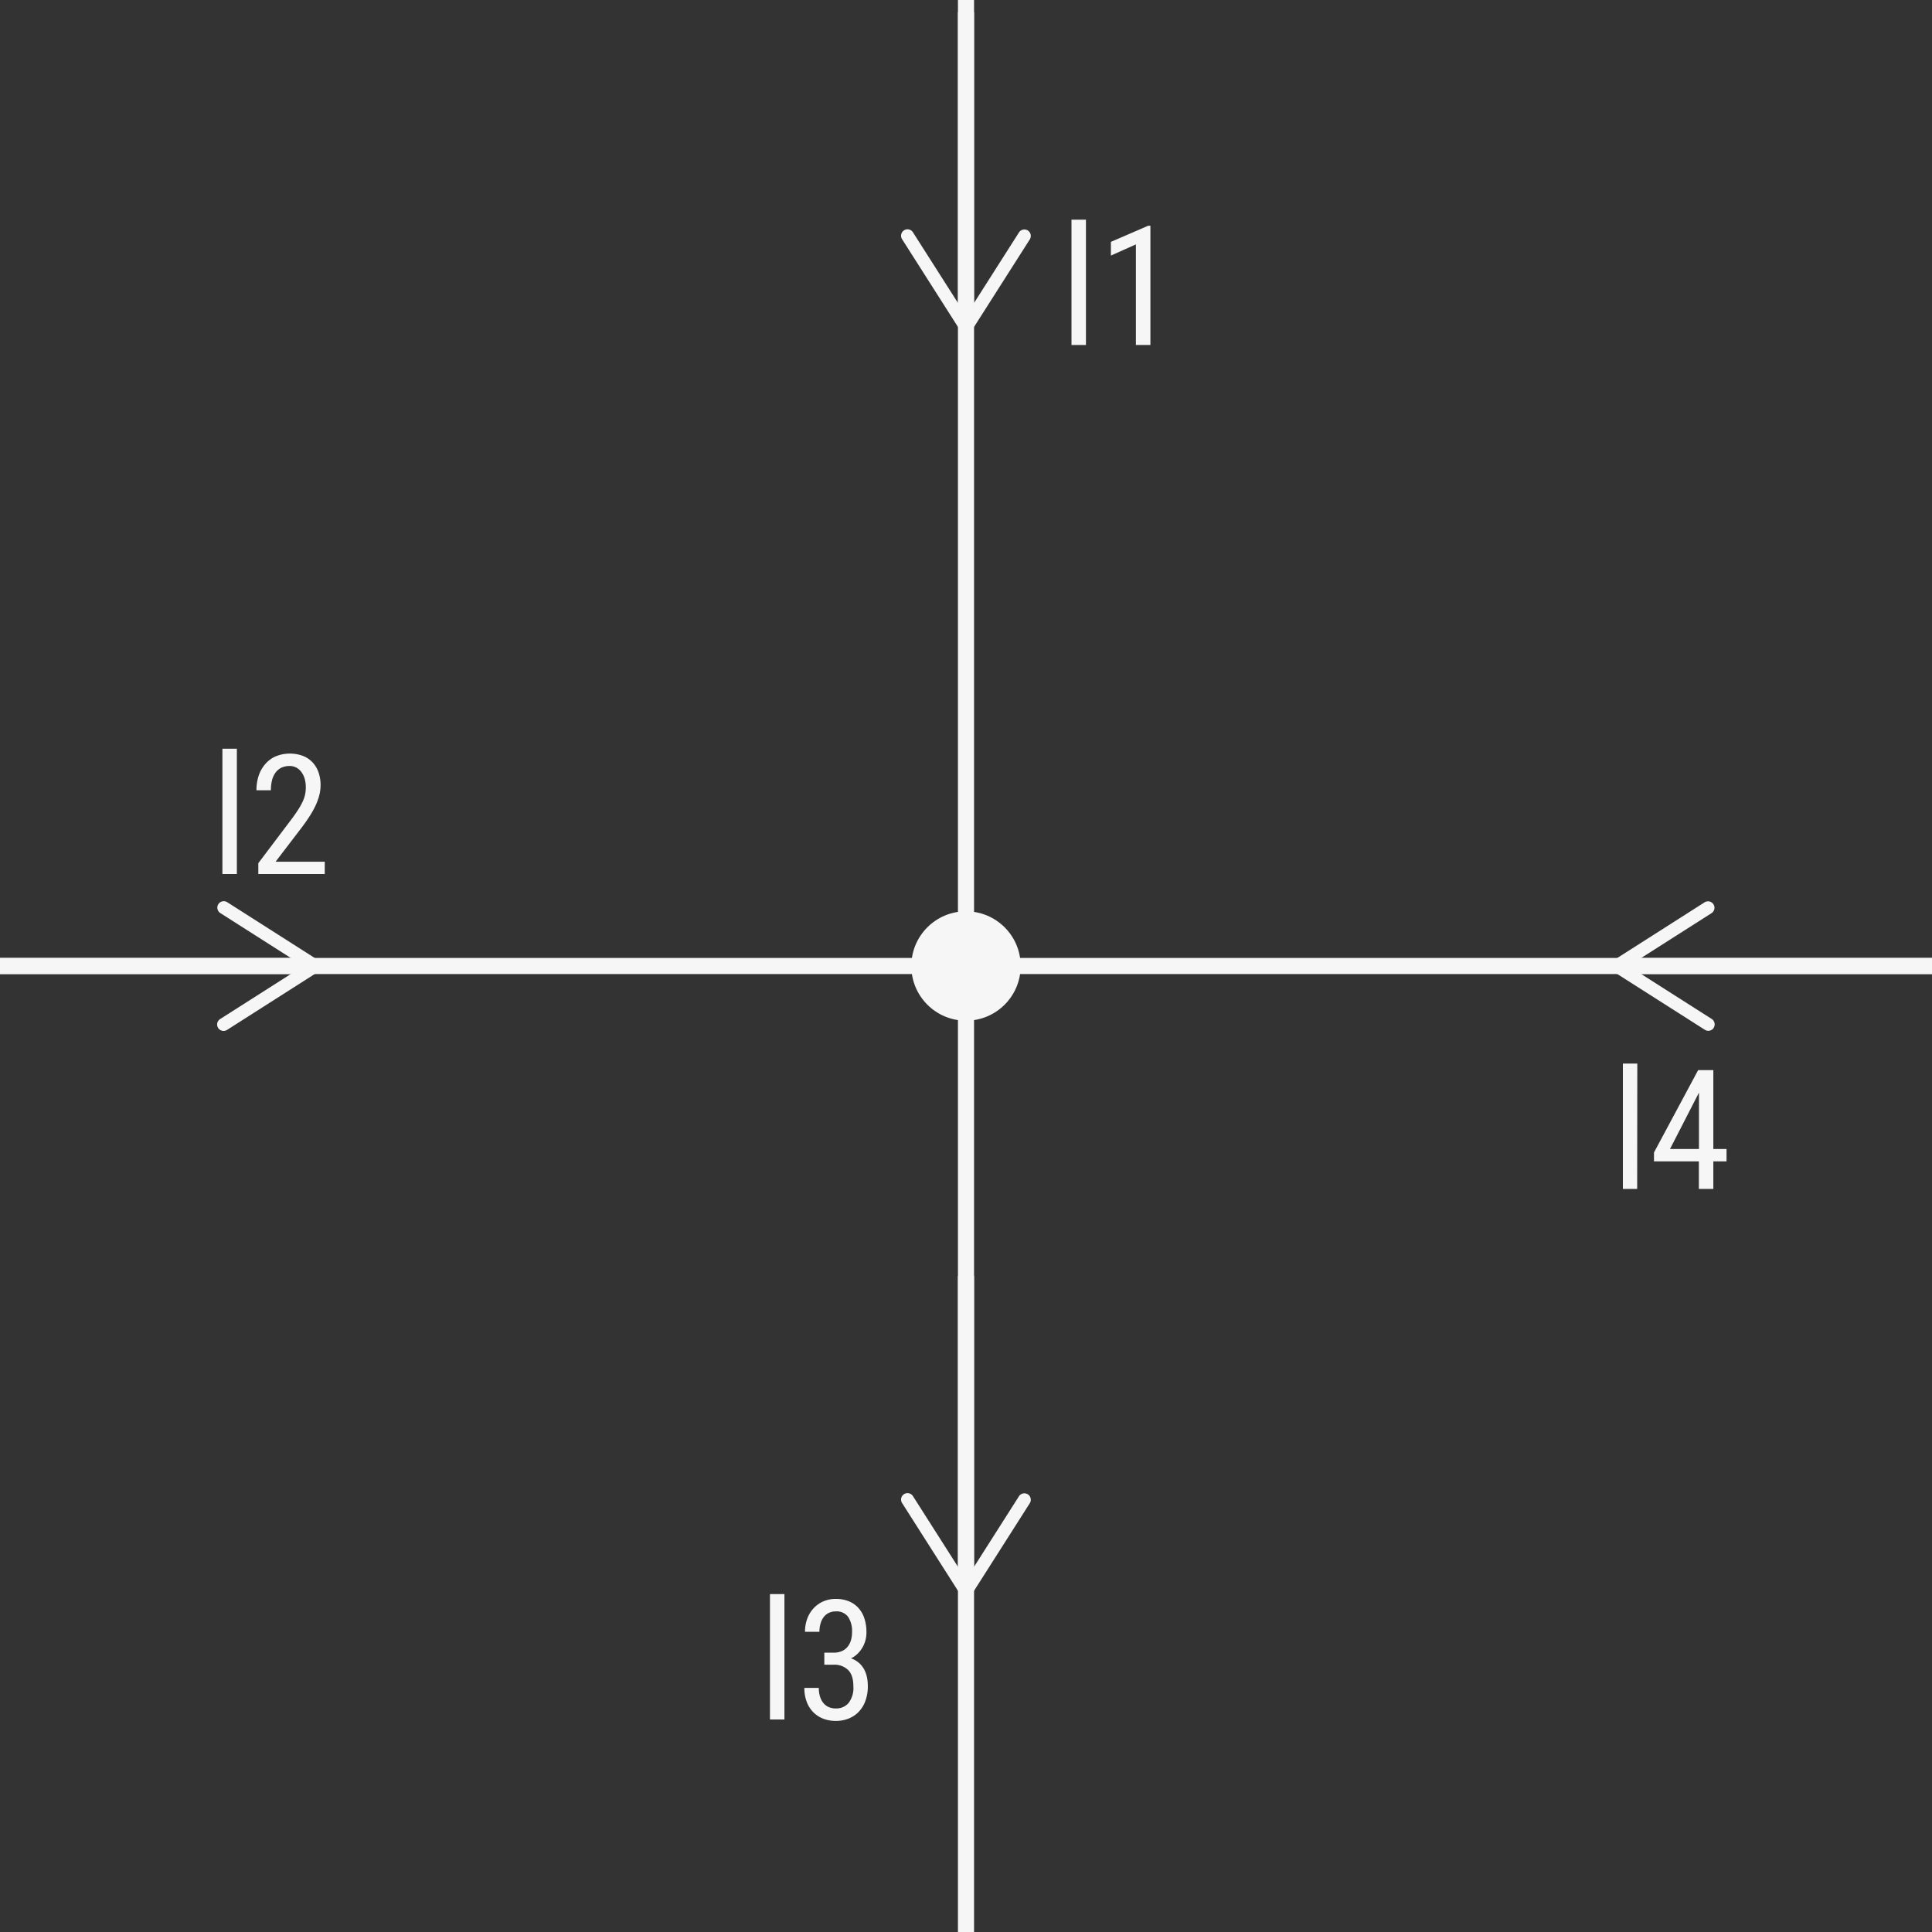 <svg id="Ebene_3" data-name="Ebene 3" xmlns="http://www.w3.org/2000/svg" viewBox="0 0 600 600"><rect x="0" y="0" width="600" height="600" fill="#333333" stroke="none"/><defs><style>.cls-1{fill:#f6f6f6;}.cls-2{fill:none;stroke:#f6f6f6;stroke-miterlimit:10;stroke-width:5px;}</style></defs><title>### Knoten- &amp;amp; Maschenregel Grafik Knotenpunkt</title><path class="cls-1" d="M508.44,369.23H504V330.31h4.48Z"/><path class="cls-1" d="M532.09,356.84h4.1v3.83h-4.1v8.56H527.6v-8.56H513.66v-2.76l13.71-25.57h4.72Zm-13.46,0h9V339.31l-.23.45Z"/><path class="cls-1" d="M73.56,271.44H69.07V232.52h4.49Z"/><path class="cls-1" d="M100.85,271.44H80.22v-3.37l10.14-13.43c.93-1.23,1.69-2.32,2.29-3.27a19.19,19.19,0,0,0,1.42-2.59,9.54,9.54,0,0,0,.71-2.21,11.13,11.13,0,0,0,.19-2.09,9.68,9.68,0,0,0-.33-2.57,6.59,6.59,0,0,0-1-2.09,4.78,4.78,0,0,0-1.56-1.41,4.31,4.31,0,0,0-2.11-.52,5.83,5.83,0,0,0-2.65.56A5,5,0,0,0,85.53,240a6.64,6.64,0,0,0-1.06,2.36,12.69,12.69,0,0,0-.34,3.06H79.64A14.48,14.48,0,0,1,80.3,241a10.52,10.52,0,0,1,2-3.62,9.09,9.09,0,0,1,3.23-2.45,11.72,11.72,0,0,1,8.52-.19,8.16,8.16,0,0,1,3,2,8.75,8.75,0,0,1,1.87,3.12,12,12,0,0,1,.64,4,12.8,12.8,0,0,1-.44,3.27,19.56,19.56,0,0,1-1.23,3.28A29.28,29.28,0,0,1,96,253.72c-.7,1.07-1.43,2.12-2.21,3.15l-8.21,10.75h15.28Z"/><path class="cls-1" d="M337.25,107.14h-4.49V68.22h4.49Z"/><path class="cls-1" d="M357.27,107.14h-4.51V75.9L345,79.37V75.11l11.56-5h.71Z"/><path class="cls-1" d="M243.61,534h-4.49V495.06h4.49Z"/><path class="cls-1" d="M256,513.25h2.91a6.09,6.09,0,0,0,2.52-.48,4.77,4.77,0,0,0,1.78-1.33,5.87,5.87,0,0,0,1.05-2,8.44,8.44,0,0,0,.35-2.52,7.9,7.9,0,0,0-1.25-4.83,4.41,4.41,0,0,0-3.76-1.66,5.05,5.05,0,0,0-2.14.44,4.44,4.44,0,0,0-1.61,1.27,6,6,0,0,0-1,2,9,9,0,0,0-.37,2.63H250a11.75,11.75,0,0,1,.67-4,9.55,9.55,0,0,1,1.93-3.23,9.11,9.11,0,0,1,3-2.18,9.62,9.62,0,0,1,4-.8,10.57,10.57,0,0,1,3.86.67,8.15,8.15,0,0,1,3,2,8.83,8.83,0,0,1,1.94,3.25,13.64,13.64,0,0,1,.68,4.54,9.45,9.45,0,0,1-.26,2.18,9.21,9.21,0,0,1-.85,2.23,9.54,9.54,0,0,1-1.48,2,7.51,7.51,0,0,1-2.2,1.58,7.3,7.3,0,0,1,4.19,3.65,9.6,9.6,0,0,1,.81,2.46,14.75,14.75,0,0,1,.22,2.53,12.86,12.86,0,0,1-.76,4.6,9.58,9.58,0,0,1-2.09,3.39,9,9,0,0,1-3.14,2.09,10.58,10.58,0,0,1-3.94.72,11.06,11.06,0,0,1-3.86-.67,8.8,8.8,0,0,1-3.11-2,9.1,9.1,0,0,1-2.06-3.22,11.88,11.88,0,0,1-.75-4.37h4.49a8.93,8.93,0,0,0,.35,2.62,5.91,5.91,0,0,0,1,2,4.61,4.61,0,0,0,1.66,1.31,5.3,5.3,0,0,0,2.24.45,5,5,0,0,0,4-1.7,7.67,7.67,0,0,0,1.48-5.17c0-2.29-.54-4-1.64-5.08a6.1,6.1,0,0,0-4.49-1.63H256Z"/><line class="cls-2" y1="300" x2="600" y2="300"/><line class="cls-2" x1="504.85" y1="300" x2="600" y2="300"/><path class="cls-1" d="M532.19,319.2a2,2,0,0,0-.61-2.76L505.77,300l25.81-16.44a2,2,0,0,0-2.15-3.37L501,298.31a2,2,0,0,0,0,3.38l28.46,18.12a2,2,0,0,0,2.76-.61Z"/><line class="cls-2" x1="95.15" y1="300" y2="300"/><path class="cls-1" d="M67.81,280.8a2,2,0,0,0,.61,2.76L94.23,300,68.42,316.44a2,2,0,1,0,2.15,3.37L99,301.69a2,2,0,0,0,0-3.38L70.57,280.19a2,2,0,0,0-2.76.61Z"/><line class="cls-2" x1="300" y1="491.42" x2="300" y2="396.27"/><path class="cls-1" d="M319.2,464.08a2,2,0,0,0-2.76.61L300,490.5l-16.44-25.81a2,2,0,1,0-3.37,2.15l18.12,28.46a2,2,0,0,0,3.38,0l18.12-28.46a2,2,0,0,0-.61-2.76Z"/><line class="cls-2" x1="300" y1="98.92" x2="300" y2="3.77"/><path class="cls-1" d="M319.2,71.58a2,2,0,0,0-2.76.62L300,98,283.56,72.2a2,2,0,1,0-3.37,2.15l18.12,28.45a2,2,0,0,0,3.38,0l18.12-28.45a2,2,0,0,0,.31-1.08A2,2,0,0,0,319.2,71.58Z"/><line class="cls-2" x1="300" y1="600" x2="300"/><circle class="cls-1" cx="300" cy="300" r="16.98"/></svg>